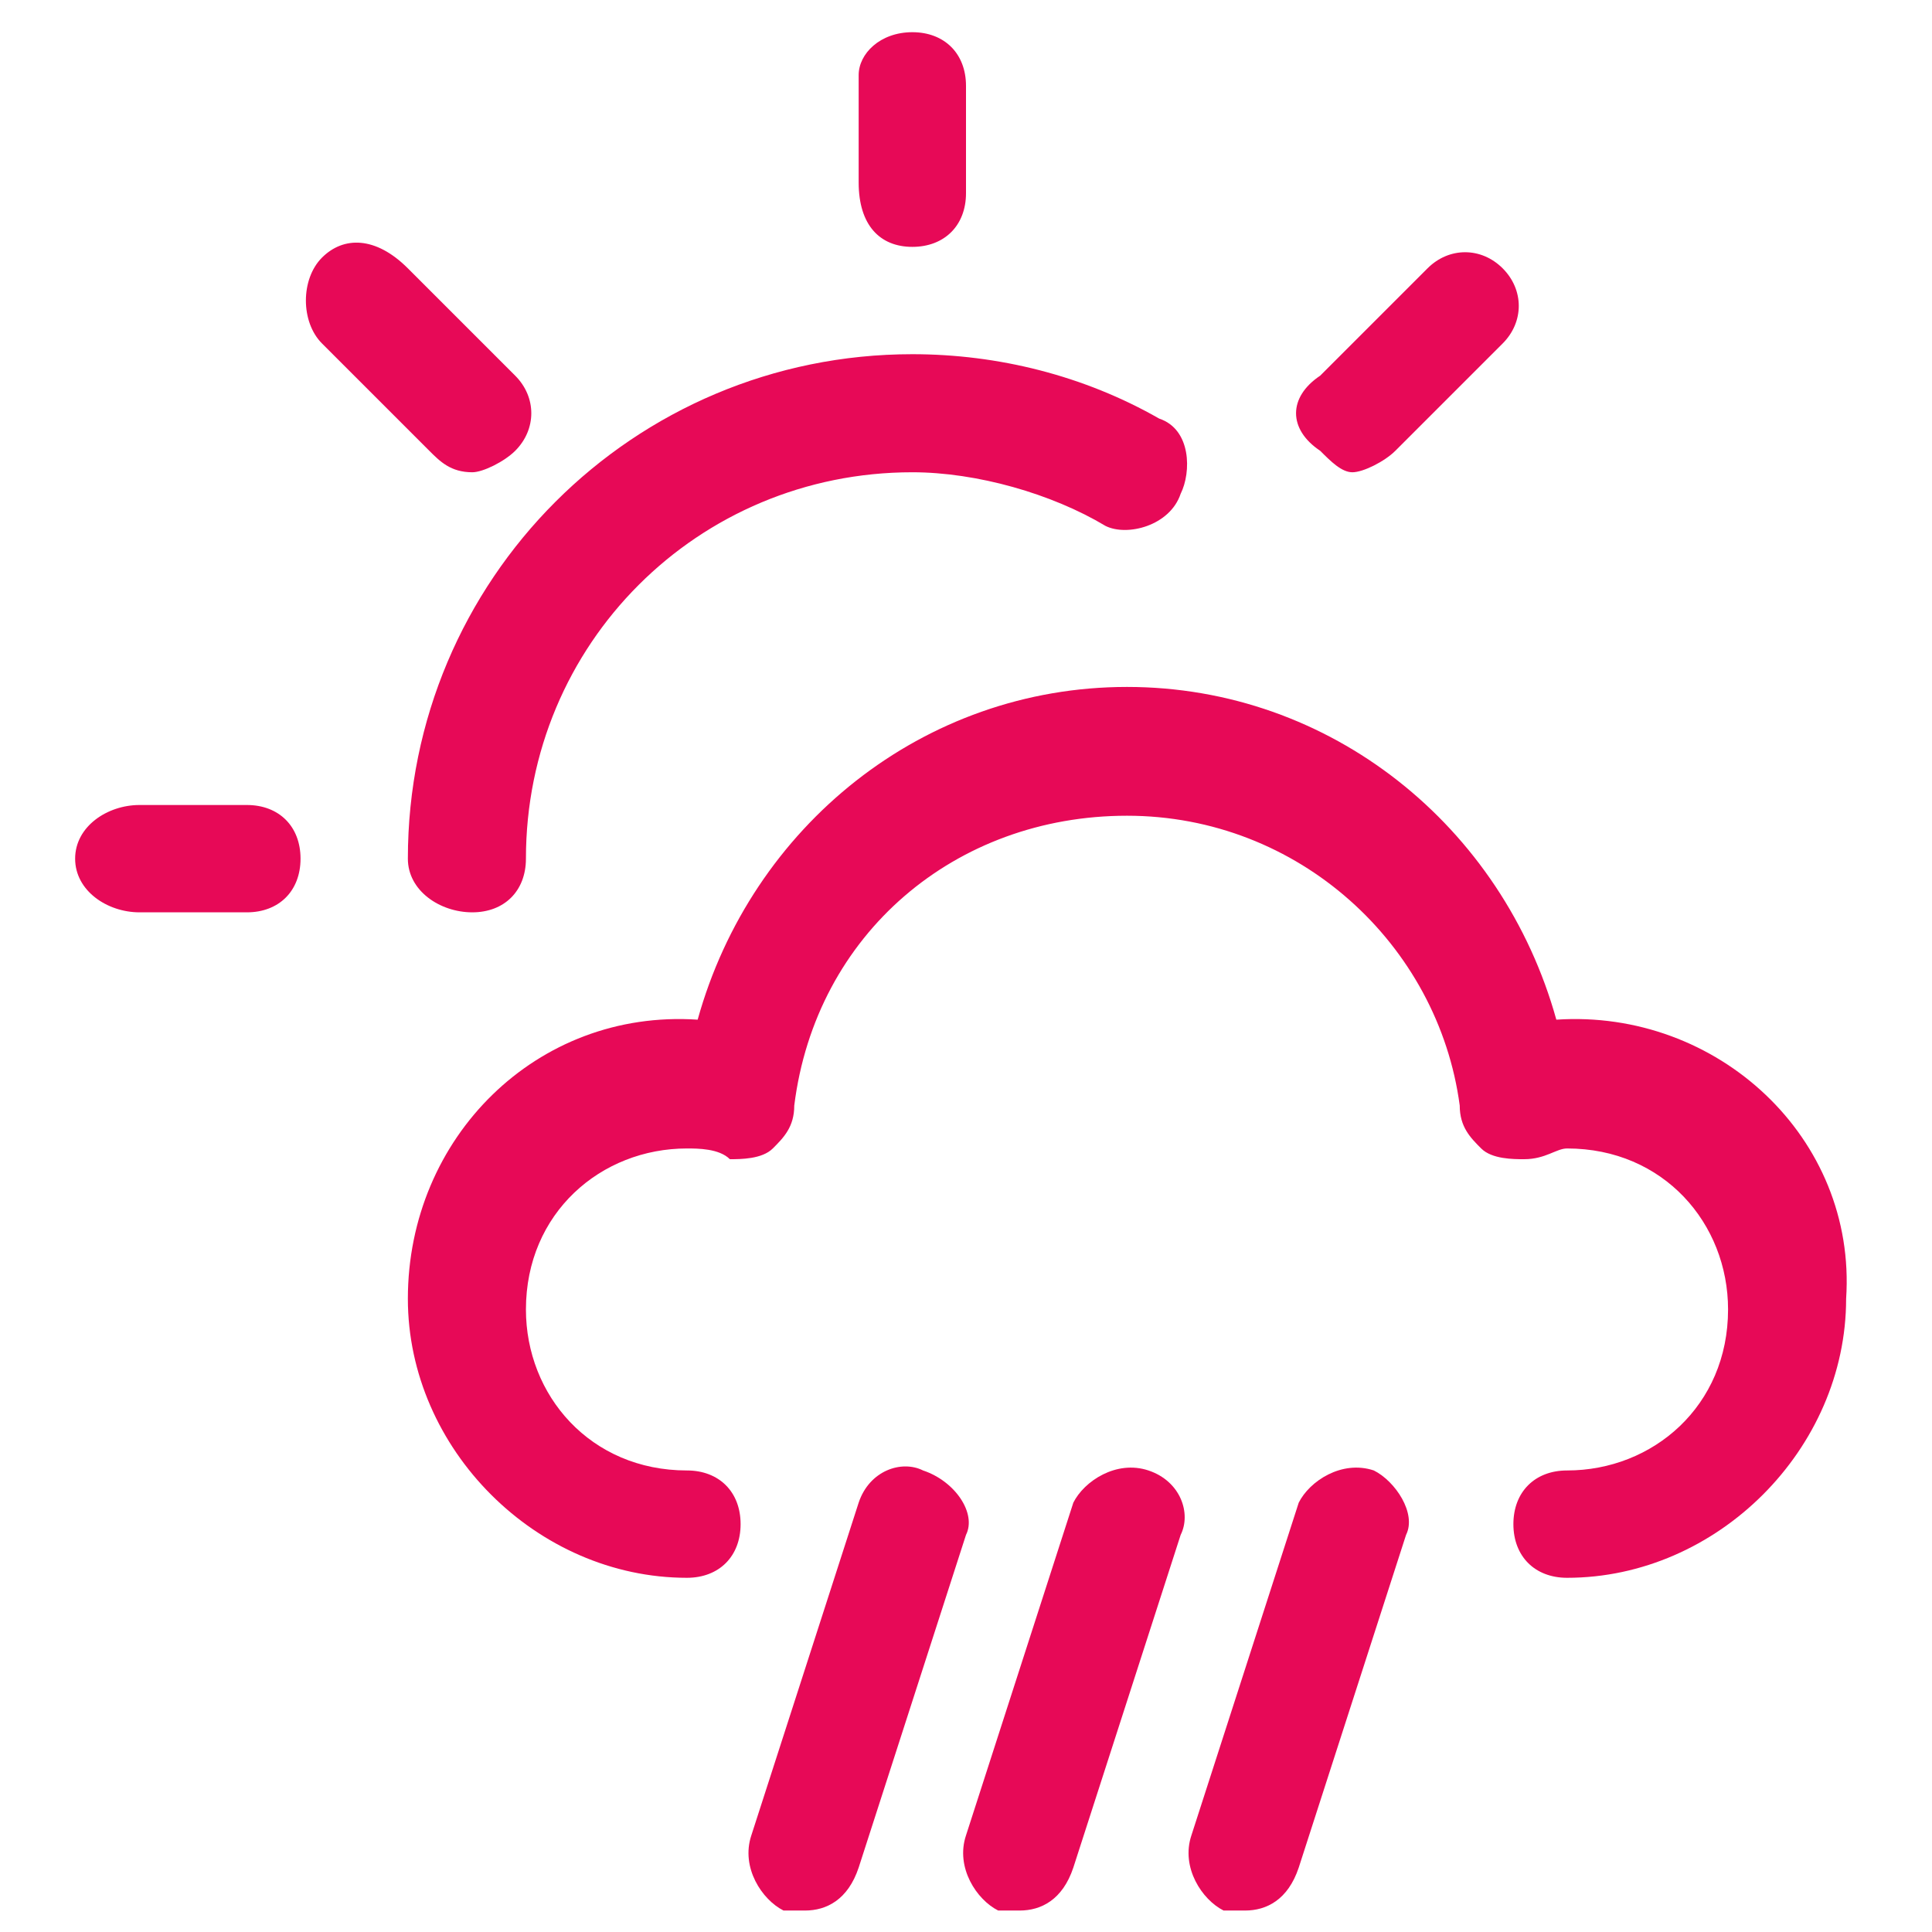 <svg width="18" height="18" viewBox="0 0 18 18" xmlns="http://www.w3.org/2000/svg"><title>weather_10d</title><g fill="#E70957"><path d="M8.5 2.3c.3 0 .5-.2.5-.5v-1c0-.3-.2-.5-.5-.5S8 .5 8 .7v1c0 .4.2.6.5.6zM2.3 7.5h-1c-.3 0-.6.2-.6.5s.3.5.6.5h1c.3 0 .5-.2.5-.5s-.2-.5-.5-.5zm2.1-3.1c.1 0 .3-.1.4-.2.2-.2.2-.5 0-.7l-1-1c-.3-.3-.6-.3-.8-.1-.2.2-.2.6 0 .8l1 1c.1.1.2.2.4.2zm8.2 0c.1 0 .3-.1.4-.2l1-1c.2-.2.2-.5 0-.7-.2-.2-.5-.2-.7 0l-1 1c-.3.2-.3.5 0 .7.1.1.2.2.3.2zM4.4 8.5c.3 0 .5-.2.5-.5 0-2 1.6-3.6 3.6-3.6.6 0 1.3.2 1.8.5.2.1.6 0 .7-.3.1-.2.1-.6-.2-.7-.7-.4-1.5-.6-2.3-.6-2.6 0-4.7 2.1-4.7 4.7 0 .3.3.5.6.5zm10.1 1c-.5-1.8-2.1-3.1-4-3.1S7 7.7 6.5 9.5c-1.5-.1-2.7 1.1-2.7 2.6 0 1.4 1.2 2.6 2.6 2.6.3 0 .5-.2.5-.5s-.2-.5-.5-.5c-.9 0-1.5-.7-1.5-1.5 0-.9.7-1.5 1.5-1.5.1 0 .3 0 .4.1.1 0 .3 0 .4-.1.1-.1.2-.2.2-.4.2-1.6 1.5-2.7 3.1-2.7s2.9 1.2 3.1 2.7c0 .2.1.3.2.4.1.1.3.1.4.1.2 0 .3-.1.4-.1.9 0 1.5.7 1.5 1.5 0 .9-.7 1.5-1.5 1.5-.3 0-.5.2-.5.5s.2.5.5.5c1.4 0 2.6-1.2 2.6-2.6.1-1.5-1.2-2.7-2.7-2.6z"/><path d="M10.7 13.7c-.3-.1-.6.1-.7.3l-1 3.1c-.1.3.1.6.3.7h.2c.2 0 .4-.1.5-.4l1-3.1c.1-.2 0-.5-.3-.6zm-2.1 0c-.2-.1-.5 0-.6.3l-1 3.1c-.1.3.1.6.3.7h.2c.2 0 .4-.1.5-.4l1-3.1c.1-.2-.1-.5-.4-.6zm4.2 0c-.3-.1-.6.1-.7.3l-1 3.1c-.1.3.1.6.3.7h.2c.2 0 .4-.1.5-.4l1-3.1c.1-.2-.1-.5-.3-.6z"/></g></svg>